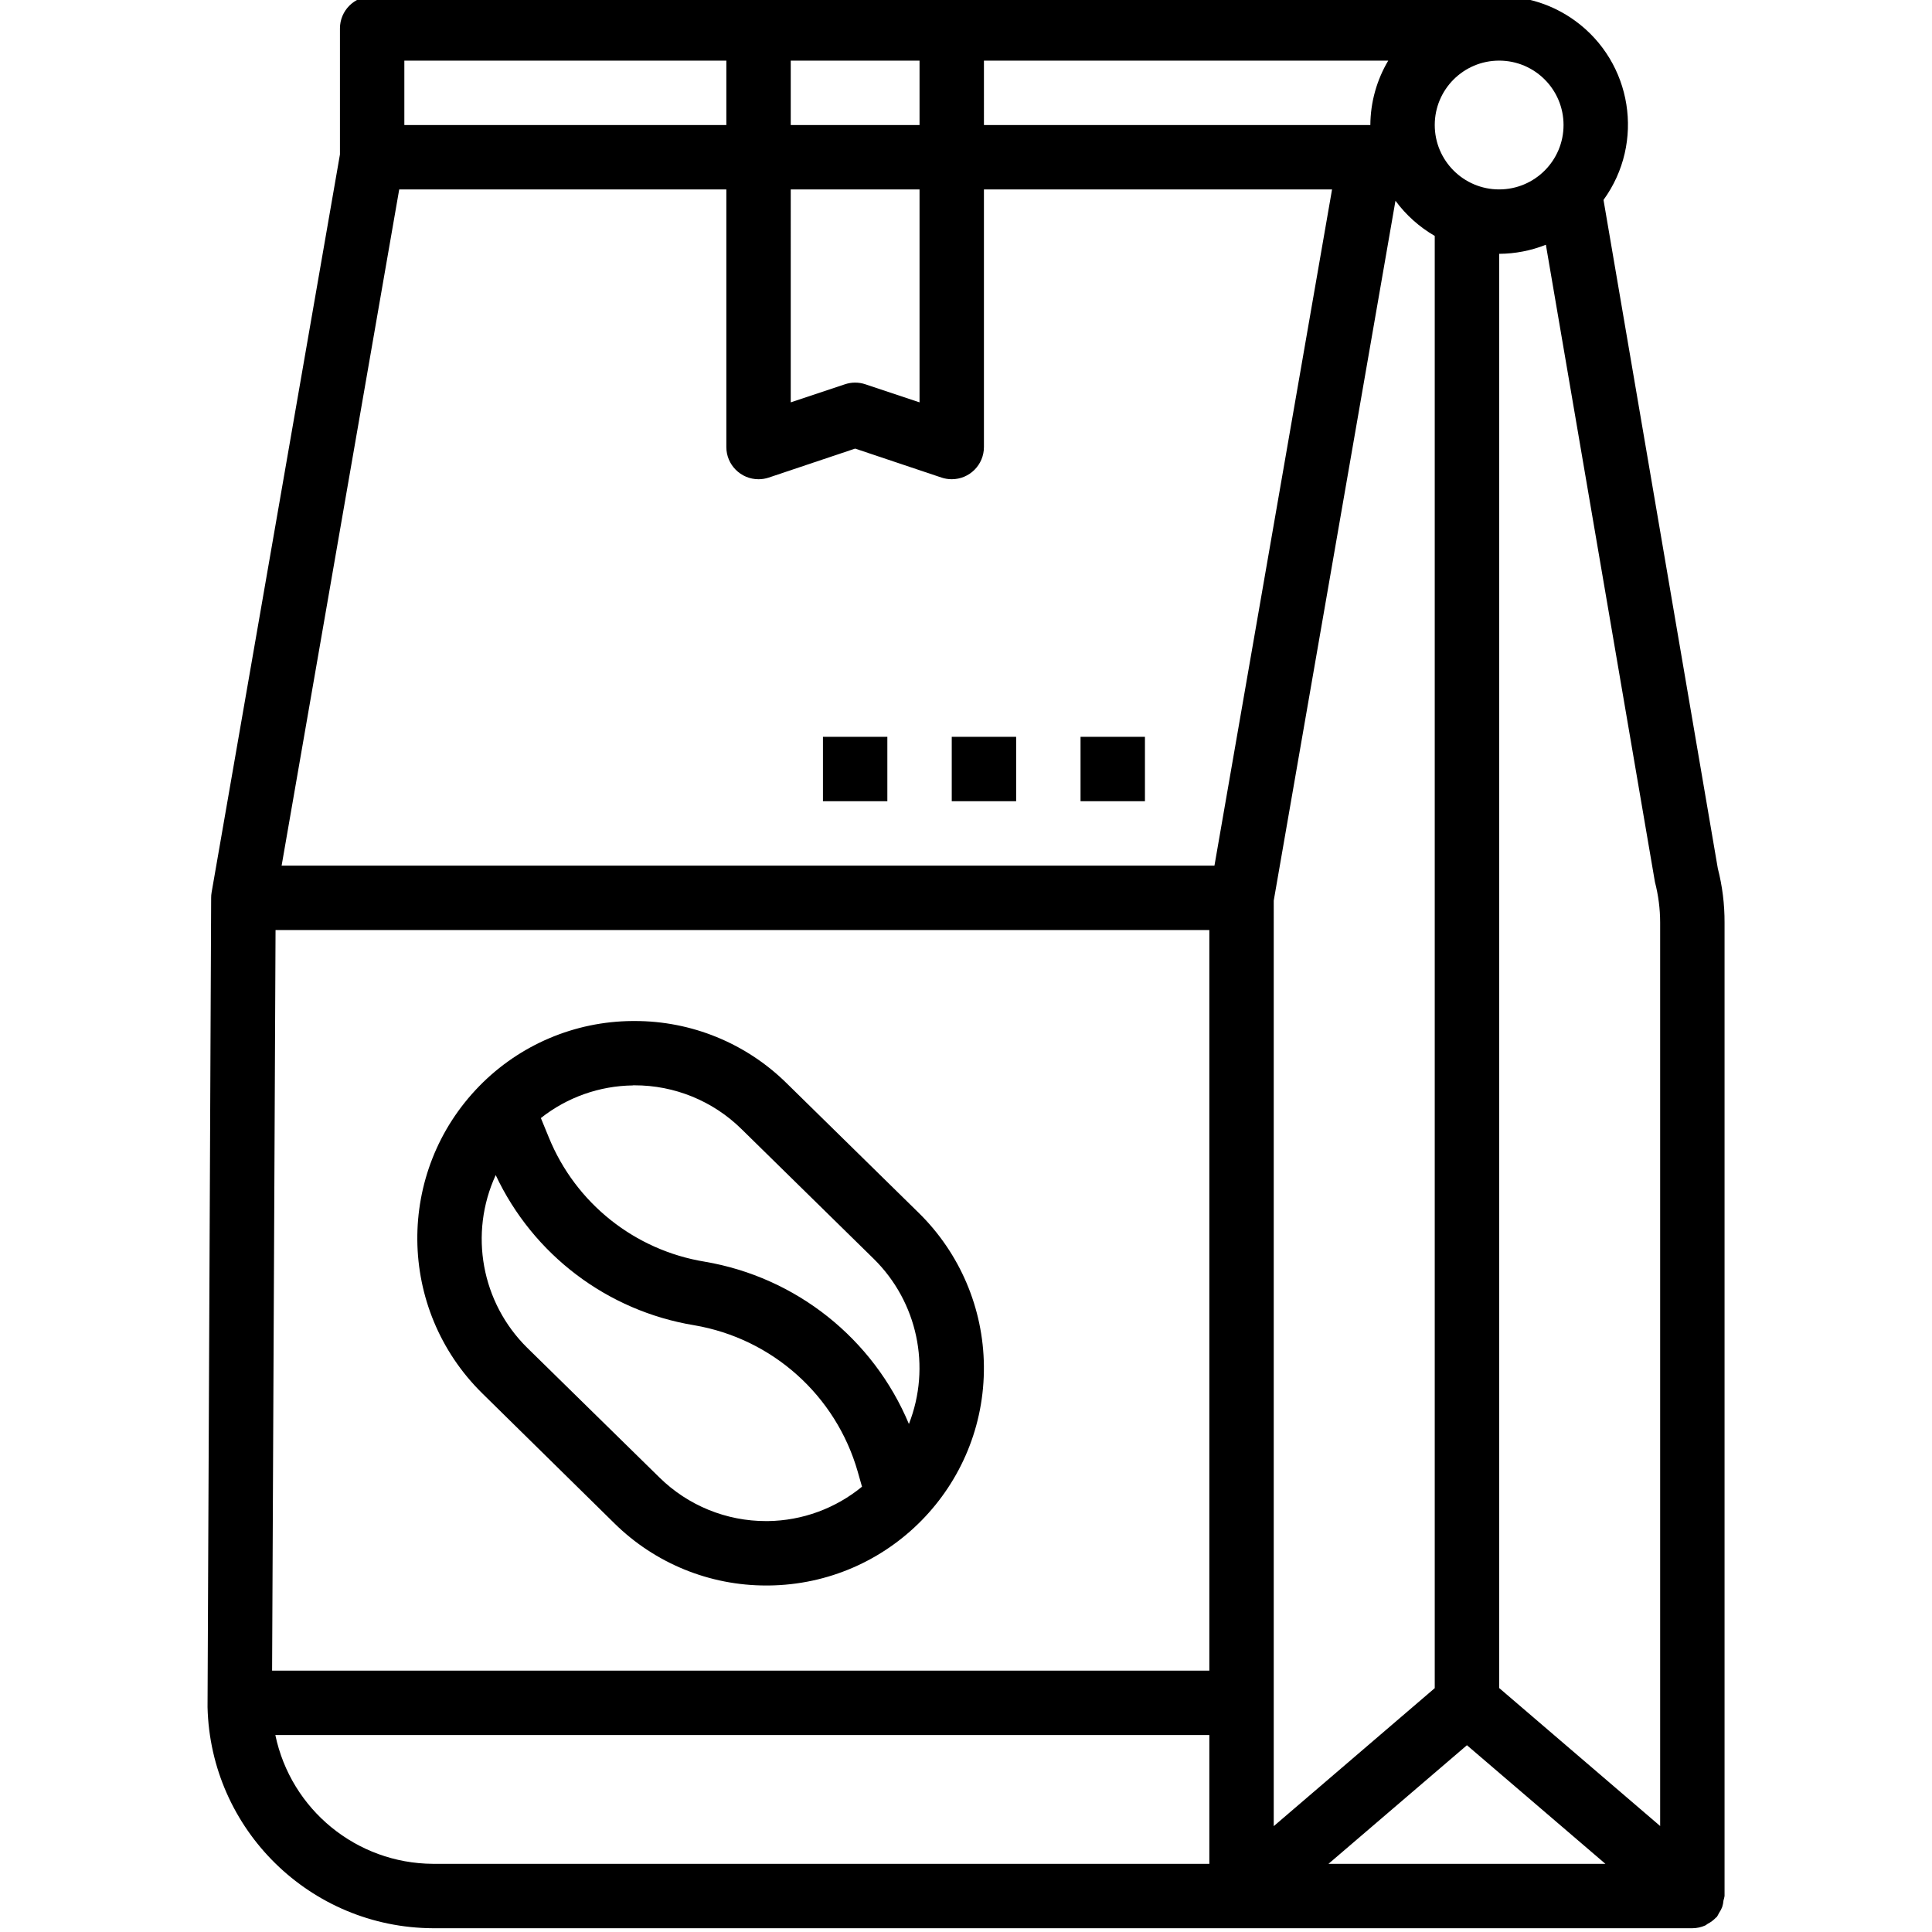 <svg height="511pt" viewBox="-54 1 511 512" width="511pt" xmlns="http://www.w3.org/2000/svg"> <path               fill="#000000" d="m108.301 404.676c10.738 10.605 25.234 16.535 40.328 16.496h.555c31.82-.309 57.367-26.352 57.059-58.172-.145-15.266-6.348-29.852-17.242-40.551l-35.035-34.383c-10.746-10.598-25.238-16.523-40.332-16.484h-.562c-15.262.105-29.852 6.301-40.523 17.211-22.238 22.727-21.895 59.164.77 81.469zm4.941-116.055h.391c10.621-.023 20.824 4.148 28.383 11.605l35.031 34.375c11.59 11.406 15.262 28.625 9.324 43.766-9.477-22.66-29.895-38.887-54.109-43.008-18.574-3.035-34.23-15.516-41.324-32.945l-2.102-5.121c6.957-5.5 15.539-8.539 24.406-8.645zm-36.379 23.777c9.906 21.117 29.574 36.008 52.594 39.805 20.715 3.523 37.574 18.617 43.355 38.82l1.129 3.969c-7.043 5.781-15.844 8.996-24.953 9.113h-.395c-10.605.031-20.793-4.129-28.348-11.57l-35.035-34.367c-12.129-11.973-15.465-30.258-8.348-45.746zm0 0"/> <path               fill="#000000" d="m231.855 196.266h17.066v17.066h-17.066zm0 0"/> <path               fill="#000000" d="m197.723 196.266h17.066v17.066h-17.066zm0 0"/> <path               fill="#000000" d="m163.59 196.266h17.066v17.066h-17.066zm0 0"/> <path               fill="#000000" d="m342.789 0h-298.668c-4.711 0-8.531 3.82-8.531 8.535v33.391l-34.008 195.547c-.086.484-.129.973-.125 1.461l-.957 214.477c.781 32.473 27.25 58.438 59.734 58.59h333.754c1.176-.004 2.34-.254 3.414-.734.238-.102.418-.309.648-.434.812-.418 1.547-.969 2.176-1.629.066-.078.172-.105.238-.18.215-.328.406-.672.574-1.023.34-.5.625-1.035.852-1.598.184-.574.301-1.164.352-1.766.121-.383.219-.773.281-1.168v-257.965c.02-4.844-.578-9.672-1.785-14.363l-30.293-177.16c11.027-15.207 7.641-36.473-7.566-47.504-5.84-4.234-12.875-6.504-20.09-6.477zm0 17.066c9.426 0 17.066 7.641 17.066 17.066 0 9.426-7.641 17.066-17.066 17.066-9.426 0-17.066-7.641-17.066-17.066 0-9.426 7.641-17.066 17.066-17.066zm-136.535 0h107.145c-3.07 5.168-4.707 11.059-4.742 17.066h-102.402zm-51.199 0h34.133v17.066h-34.133zm0 34.133h34.133v56.43l-14.367-4.793c-1.754-.586-3.645-.586-5.395 0l-14.371 4.793zm-102.398-34.133h85.332v17.066h-85.332zm213.332 477.867h-205.766c-20.223-.117-37.617-14.336-41.754-34.133h247.52zm0-51.199h-248.379l.914-196.27h247.465zm1.355-213.336h-247.211l31.164-179.199h86.691v68.27c0 4.711 3.82 8.531 8.531 8.535.918 0 1.828-.148 2.699-.438l22.902-7.684 22.906 7.684c.867.285 1.777.434 2.695.434 4.711 0 8.531-3.82 8.531-8.531v-68.27h92.254zm15.711 9.27 32.258-185.465c2.793 3.789 6.336 6.961 10.41 9.32v384.852l-42.668 36.574zm14.508 255.266 36.691-31.43 36.695 31.43zm86.512-260.199c.914 3.516 1.379 7.137 1.383 10.77v239.41l-42.668-36.574v-380.074c4.242-.02 8.441-.836 12.383-2.406zm0 0"/></svg>